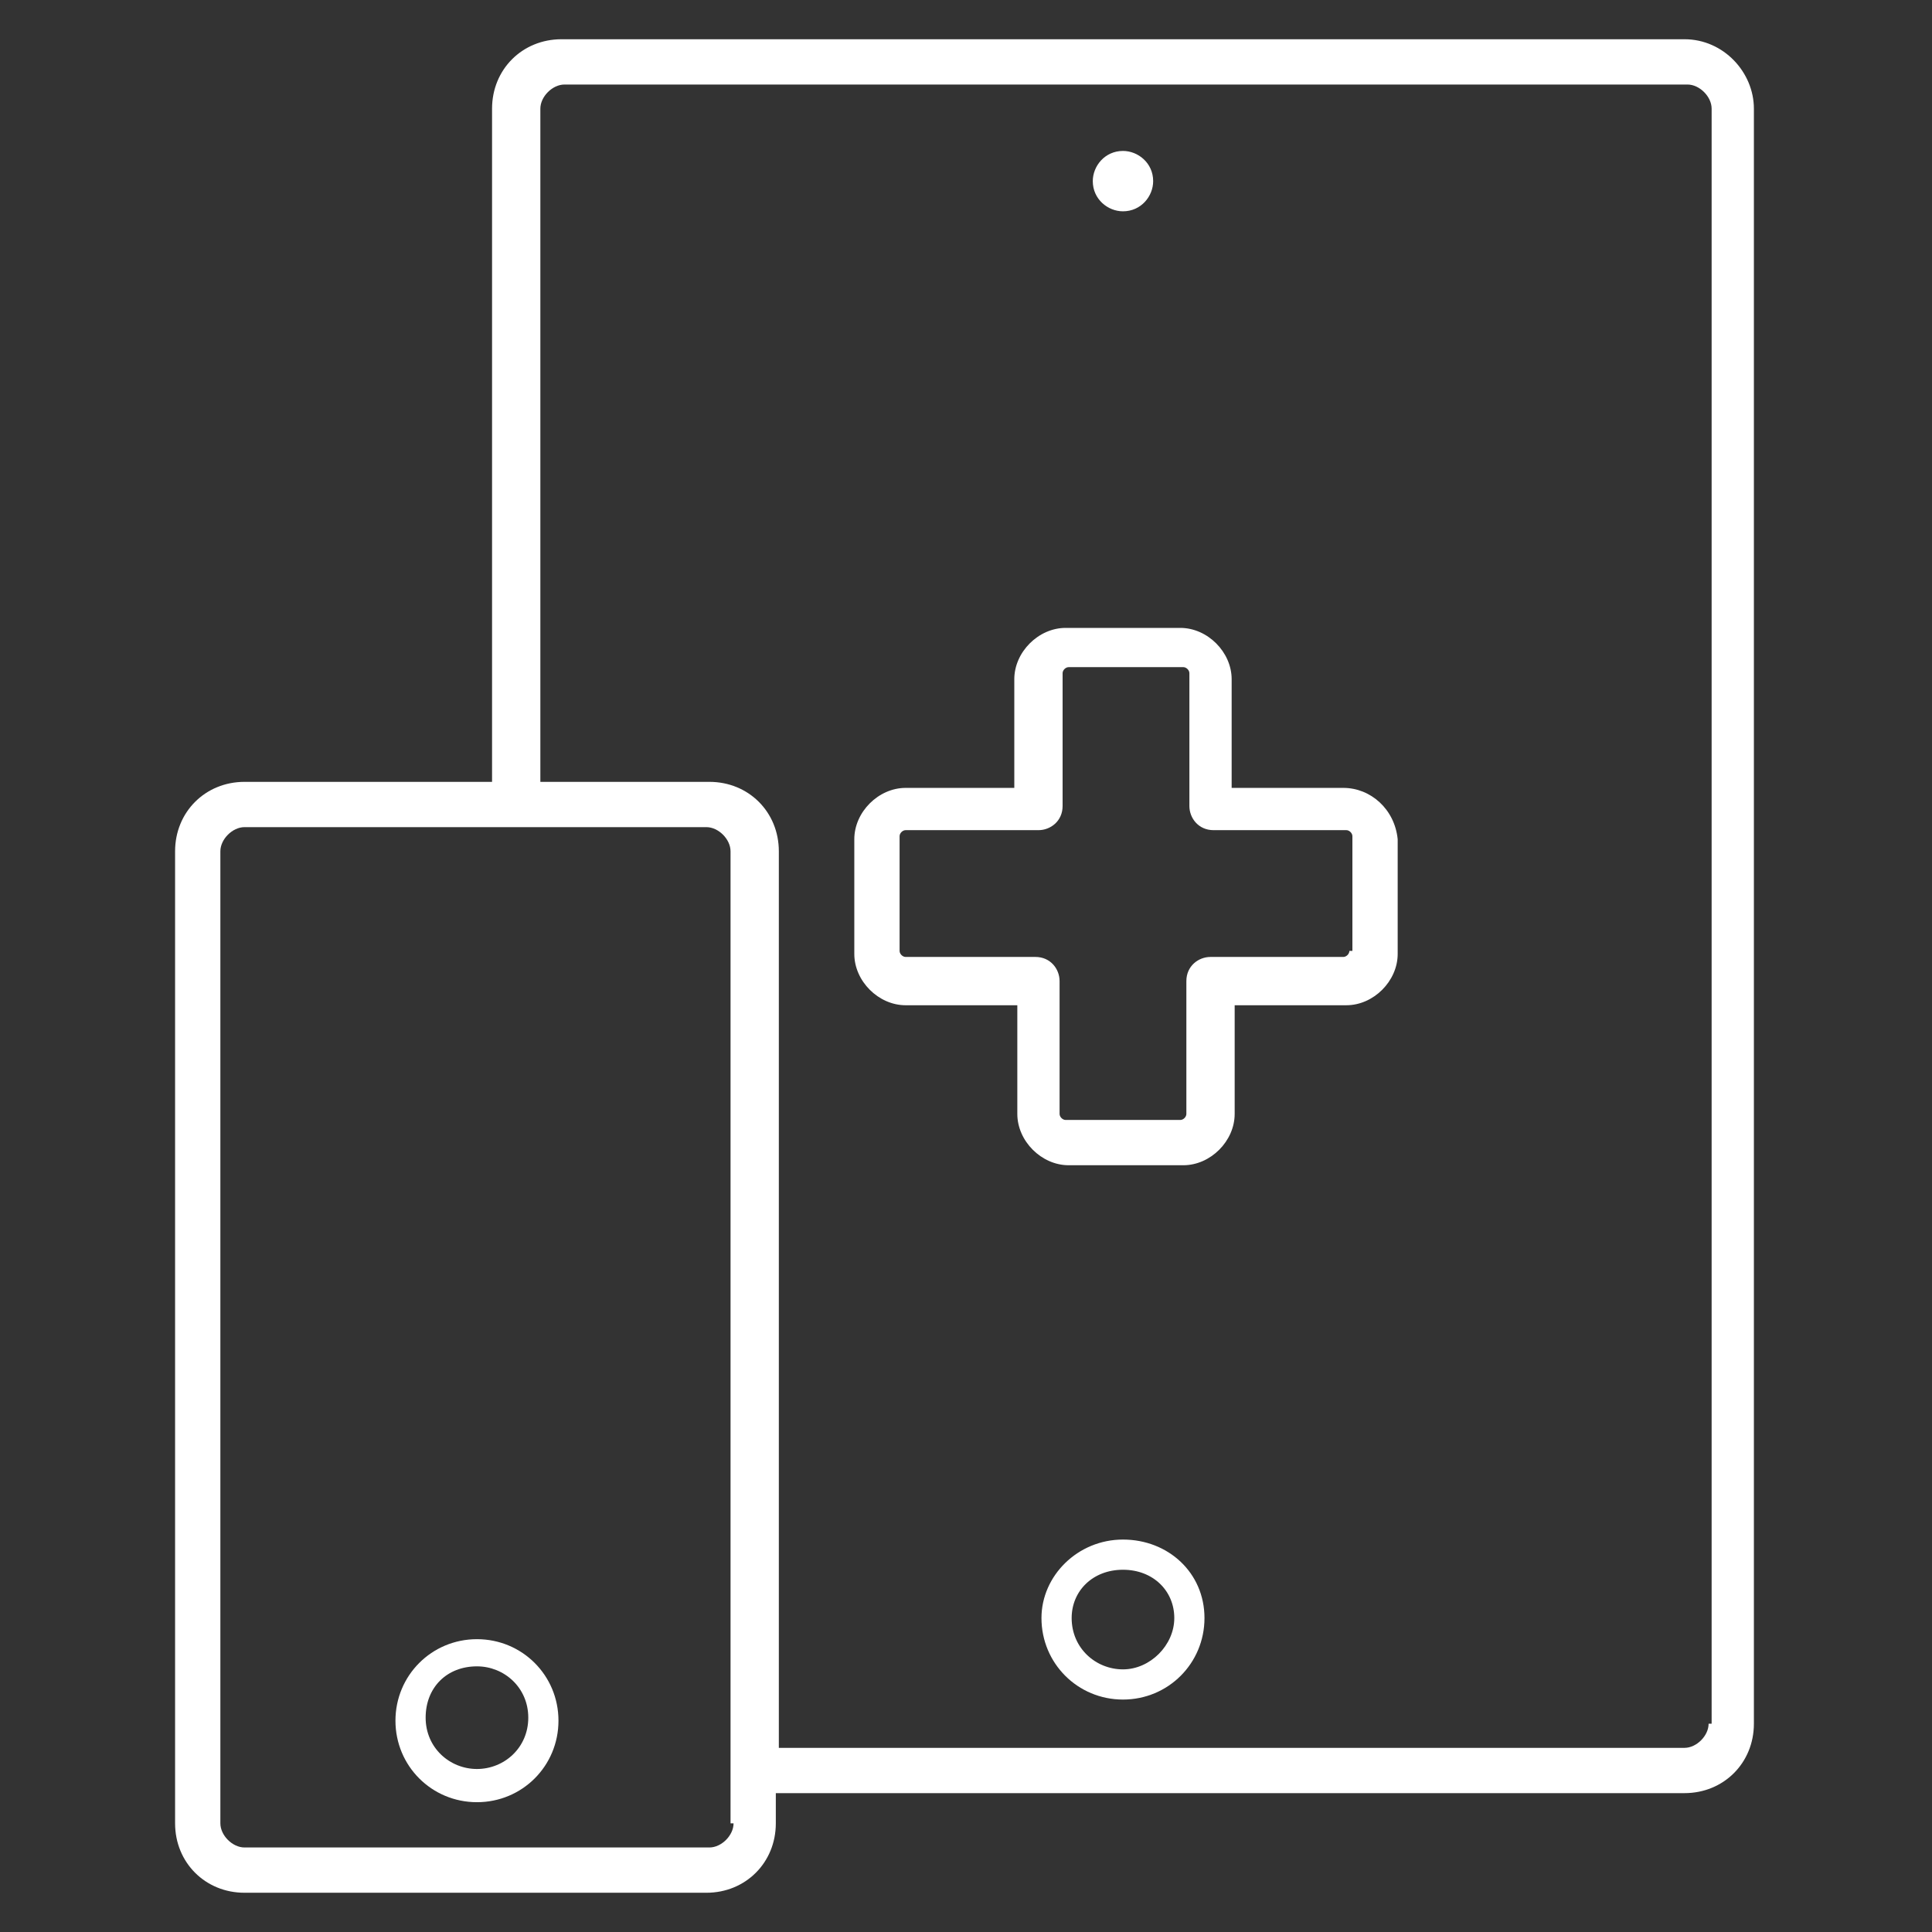 <?xml version="1.0" encoding="utf-8"?>
<!-- Generator: Adobe Illustrator 25.3.1, SVG Export Plug-In . SVG Version: 6.00 Build 0)  -->
<svg version="1.1" id="Layer_1" xmlns="http://www.w3.org/2000/svg" xmlns:xlink="http://www.w3.org/1999/xlink" x="0px" y="0px"
	 viewBox="0 0 64 64" style="enable-background:new 0 0 64 64;" xml:space="preserve">
<rect x="0" y="0" width="64" height="64" fill="#333333" stroke="none"/>
<style type="text/css">
	.st0{fill:#FFFFFF;}
</style>
<g>
	<path class="st0" d="M15.8,54.3c-1.5,0-2.7,1.2-2.7,2.7s1.2,2.7,2.7,2.7c1.5,0,2.7-1.2,2.7-2.7S17.3,54.3,15.8,54.3z M15.8,58.6
		c-0.9,0-1.7-0.7-1.7-1.7s0.7-1.7,1.7-1.7c0.9,0,1.7,0.7,1.7,1.7S16.7,58.6,15.8,58.6z"/>
	<path class="st0" d="M37.2,51c-1.5,0-2.7,1.2-2.7,2.6c0,1.5,1.2,2.7,2.7,2.7s2.7-1.2,2.7-2.7C39.9,52.1,38.7,51,37.2,51z
		 M37.2,55.3c-0.9,0-1.7-0.7-1.7-1.7c0-0.9,0.7-1.6,1.7-1.6s1.7,0.7,1.7,1.6C38.9,54.5,38.1,55.3,37.2,55.3z"/>
	<path class="st0" d="M37.2,7c0.6,0,1-0.5,1-1c0-0.6-0.5-1-1-1c-0.6,0-1,0.5-1,1C36.2,6.6,36.7,7,37.2,7z"/>
	<path class="st0" d="M55.8,1.3H18.6c-1.3,0-2.3,1-2.3,2.3v22.3H8.1c-1.3,0-2.3,1-2.3,2.3v32.2c0,1.3,1,2.3,2.3,2.3h15.3
		c1.3,0,2.3-1,2.3-2.3v-1h30.1c1.3,0,2.3-1,2.3-2.3V3.6C58.1,2.4,57.1,1.3,55.8,1.3z M24.3,60.4c0,0.4-0.4,0.8-0.8,0.8H8.1
		c-0.4,0-0.8-0.4-0.8-0.8V28.2c0-0.4,0.4-0.8,0.8-0.8h15.3c0.4,0,0.8,0.4,0.8,0.8V60.4z M56.6,57.1c0,0.4-0.4,0.8-0.8,0.8H25.8V28.2
		c0-1.3-1-2.3-2.3-2.3h-5.6V3.6c0-0.4,0.4-0.8,0.8-0.8h37.2c0.4,0,0.8,0.4,0.8,0.8V57.1z"/>
	<path class="st0" d="M44.5,26.1h-3.7v-3.6c0-0.9-0.8-1.7-1.7-1.7h-3.8c-0.9,0-1.7,0.8-1.7,1.7v3.6H30c-0.9,0-1.7,0.8-1.7,1.7v3.8
		c0,0.9,0.8,1.7,1.7,1.7h3.7v3.6c0,0.9,0.8,1.7,1.7,1.7h3.8c0.9,0,1.7-0.8,1.7-1.7v-3.6h3.7c0.9,0,1.7-0.8,1.7-1.7v-3.8
		C46.2,26.8,45.4,26.1,44.5,26.1z M44.7,31.5c0,0.1-0.1,0.2-0.2,0.2h-4.4c-0.4,0-0.8,0.3-0.8,0.8v4.4c0,0.1-0.1,0.2-0.2,0.2h-3.8
		c-0.1,0-0.2-0.1-0.2-0.2v-4.4c0-0.4-0.3-0.8-0.8-0.8H30c-0.1,0-0.2-0.1-0.2-0.2v-3.8c0-0.1,0.1-0.2,0.2-0.2h4.4
		c0.4,0,0.8-0.3,0.8-0.8v-4.4c0-0.1,0.1-0.2,0.2-0.2h3.8c0.1,0,0.2,0.1,0.2,0.2v4.4c0,0.4,0.3,0.8,0.8,0.8h4.4
		c0.1,0,0.2,0.1,0.2,0.2V31.5z"/>
</g>
</svg>

